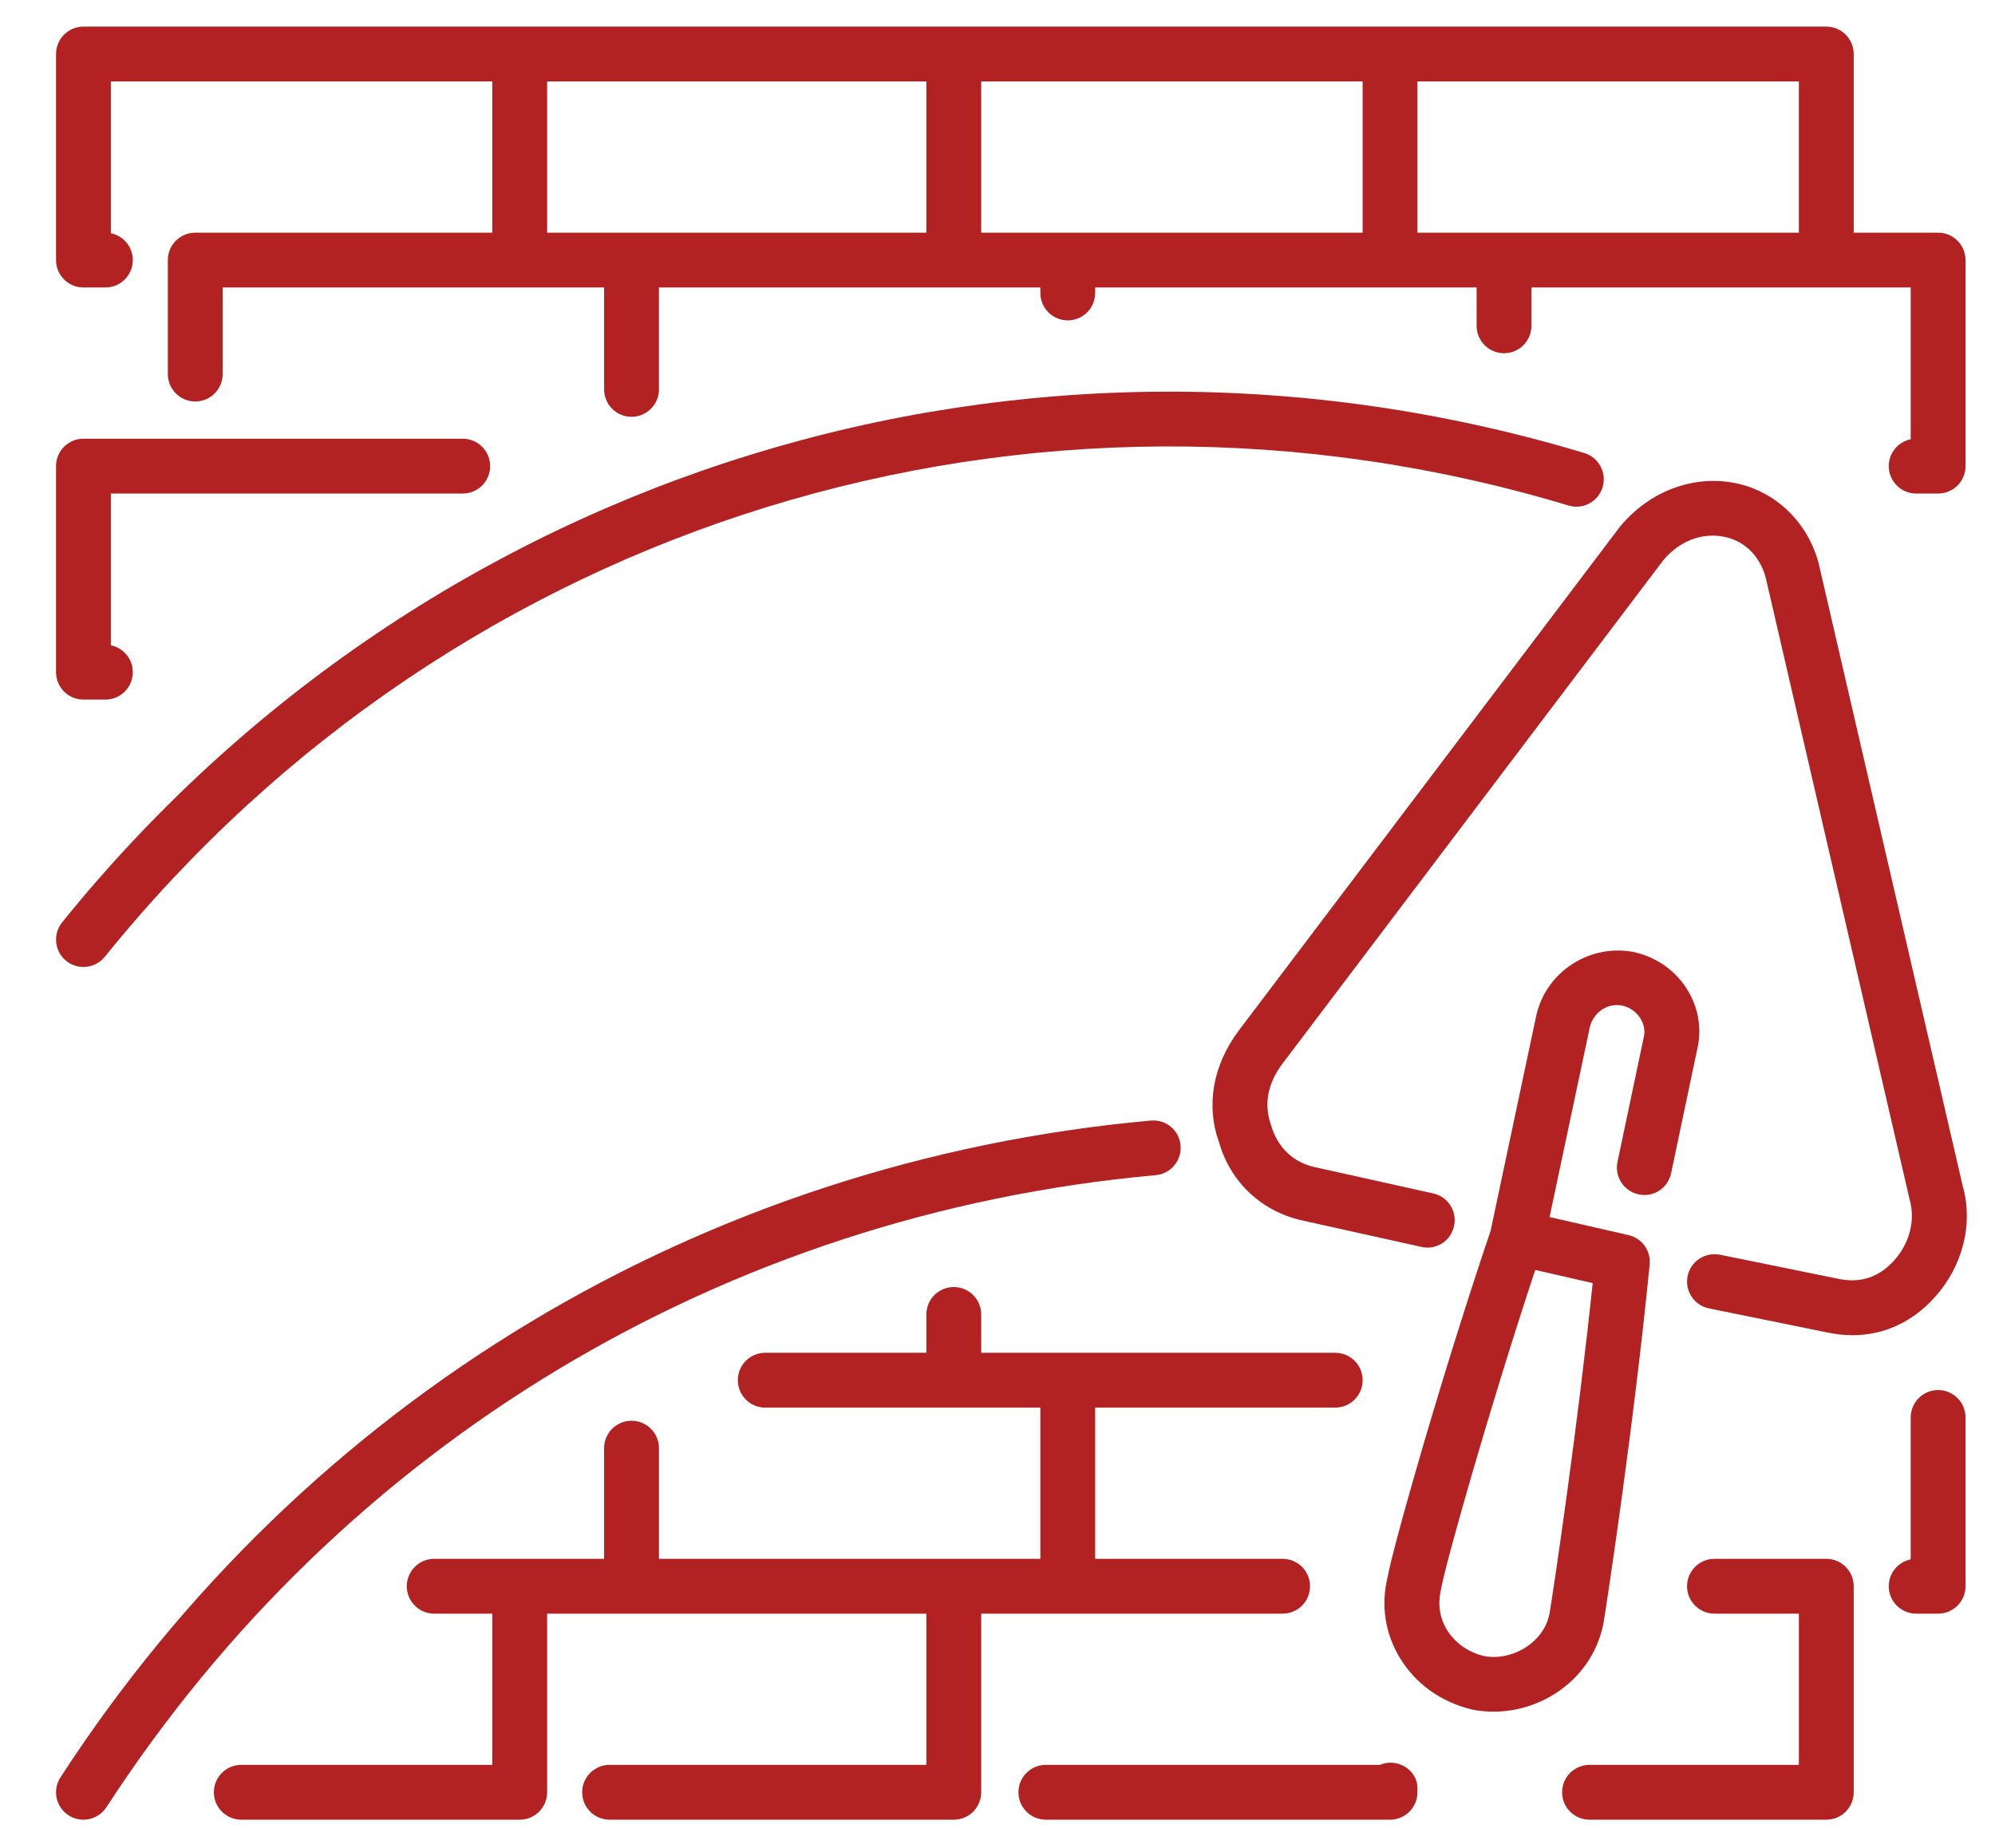 <?xml version="1.0" encoding="utf-8"?>
<!-- Generator: Adobe Illustrator 16.0.0, SVG Export Plug-In . SVG Version: 6.00 Build 0)  -->
<!DOCTYPE svg PUBLIC "-//W3C//DTD SVG 1.1//EN" "http://www.w3.org/Graphics/SVG/1.1/DTD/svg11.dtd">
<svg version="1.1" id="Layer_1" xmlns="http://www.w3.org/2000/svg" xmlns:xlink="http://www.w3.org/1999/xlink" x="0px" y="0px"
	 width="821.5px" height="761px" viewBox="0 0 821.5 761" enable-background="new 0 0 821.5 761" xml:space="preserve">
<g>
	<g>
		<g>
			<path fill="#B22222" d="M808.162,488.21l-58.607-253.319c-3.67-18.318-17.415-32.422-35.033-35.951
				c-17.151-3.437-35.188,3.25-47.334,17.804L510.09,424.411c-10.729,14.336-13.544,30.912-8.133,45.964
				c4.728,16.577,17.681,28.658,34.582,32.298l48.749,10.821c6.173,1.432,12.113-2.456,13.45-8.567
				c1.354-6.08-2.473-12.113-8.567-13.449l-48.811-10.839c-8.678-1.883-15.286-8.024-17.93-17.168
				c-3.095-8.629-1.492-17.229,4.697-25.484l156.725-207.201c6.593-7.915,15.924-11.631,25.253-9.703
				c8.785,1.757,15.41,8.738,17.385,18.566l58.825,254.207c2.487,8.691,0.045,18.192-6.531,25.422
				c-6.204,6.796-13.84,9.253-22.796,7.356l-48.749-9.92c-6.127-1.167-12.051,2.689-13.312,8.799
				c-1.243,6.112,2.707,12.067,8.803,13.312l48.623,9.89c3.545,0.762,7.028,1.151,10.449,1.151c12.782,0,24.491-5.288,33.681-15.41
				C808.348,521.41,812.656,503.917,808.162,488.21z"/>
			<path fill="#B22222" d="M673.143,392.145c-18.021-3.731-36.261,7.62-40.491,25.844L613.82,506.79
				c-20.952,62.027-40.699,132.122-42.449,142.812c-2.83,11.335-1.027,23.121,5.1,33.198c6.469,10.652,16.902,18.163,29.81,21.241
				c2.876,0.576,5.8,0.854,8.738,0.854c8.802,0,17.664-2.55,25.253-7.37c10.497-6.686,17.572-16.809,19.982-28.892
				c1.445-8.66,12.485-81.309,19.048-147.893c0.561-5.645-3.174-10.838-8.709-12.098l-32.512-7.443l16.604-78.313
				c1.245-5.303,6.733-10.169,13.545-8.708c5.877,1.369,9.951,7.278,8.66,12.859l-10.837,51.455
				c-1.292,6.111,2.612,12.082,8.707,13.372c6.188,1.322,12.082-2.597,13.373-8.708l10.791-51.251
				C702.999,414.226,691.523,396.406,673.143,392.145z M638.048,664.575c-1.119,5.629-4.634,10.559-9.89,13.902
				c-5.226,3.327-11.584,4.587-17.059,3.515c-6.577-1.571-12.02-5.443-15.348-10.917c-2.969-4.882-3.839-10.559-2.301-16.886
				c1.51-9.066,19.282-72.524,38.734-131.194l23.651,5.412C649.741,586.89,640.162,651.825,638.048,664.575z"/>
		</g>
		<path fill="#B22222" d="M34.362,398.225c-2.488,0-5.007-0.824-7.091-2.503c-4.852-3.919-5.598-11.024-1.695-15.877
			c150.692-186.704,396.782-262.51,626.793-193.282c5.971,1.804,9.345,8.101,7.558,14.057c-1.805,5.971-8.056,9.377-14.058,7.558
			c-221.287-66.631-457.845,6.313-602.722,185.849C40.909,396.78,37.643,398.225,34.362,398.225z"/>
		<path fill="#B22222" d="M34.347,749.384c-2.1,0-4.229-0.591-6.127-1.819c-5.225-3.39-6.717-10.388-3.328-15.611
			c100.716-155.218,264.36-253.803,448.982-270.487c6.36-0.514,11.709,4.027,12.253,10.231c0.56,6.205-4.026,11.693-10.232,12.253
			c-177.67,16.048-335.157,110.933-432.063,260.287C41.67,747.565,38.047,749.384,34.347,749.384z"/>
		<g>
			<path fill="#B22222" d="M798.07,95.815h-34.754V22.248c0-6.235-5.054-11.288-11.289-11.288H34.362
				c-6.235,0-11.289,5.053-11.289,11.288v84.855c0,6.235,5.054,11.29,11.289,11.29h9.035c6.235,0,11.289-5.054,11.289-11.29
				c0-5.458-3.888-10.015-9.034-11.056v-62.51h157.067v62.277H80.404c-6.235,0-11.289,5.054-11.289,11.289v46.944
				c0,6.235,5.053,11.289,11.289,11.289s11.289-5.053,11.289-11.289v-35.655h157.068v41.968c0,6.235,5.054,11.289,11.289,11.289
				s11.29-5.053,11.29-11.289v-41.968h157.052v2.254c0,6.235,5.054,11.29,11.289,11.29s11.29-5.054,11.29-11.29v-2.254h157.066
				v15.782c0,6.235,5.054,11.29,11.289,11.29c6.236,0,11.289-5.054,11.289-11.29v-15.782h156.166v62.51
				c-5.147,1.042-9.035,5.598-9.035,11.055c0,6.235,5.055,11.29,11.29,11.29h9.034c6.235,0,11.288-5.054,11.288-11.29v-84.854
				C809.358,100.868,804.306,95.815,798.07,95.815z M381.462,95.815H260.05h-34.753V33.538h156.166V95.815z M561.092,95.815H439.681
				h-35.64V33.538h157.051V95.815z M740.738,95.815H619.326h-35.655V33.538h157.067V95.815z"/>
			<path fill="#B22222" d="M190.543,180.67H34.362c-6.235,0-11.289,5.053-11.289,11.288v84.854c0,6.235,5.054,11.29,11.289,11.29
				h9.035c6.235,0,11.289-5.054,11.289-11.29c0-5.457-3.888-10.014-9.034-11.055v-62.51h144.892c6.235,0,11.29-5.054,11.29-11.29
				S196.778,180.67,190.543,180.67z"/>
		</g>
		<g>
			<path fill="#B22222" d="M539.447,653.24c0-6.235-5.054-11.29-11.289-11.29h-77.188v-62.276h98.849
				c6.235,0,11.289-5.053,11.289-11.288c0-6.236-5.054-11.29-11.289-11.29H404.041v-15.783c0-6.234-5.054-11.288-11.289-11.288
				s-11.289,5.054-11.289,11.288v15.783h-66.351c-6.235,0-11.289,5.054-11.289,11.29c0,6.235,5.054,11.288,11.289,11.288h113.28
				v62.276H271.34v-45.575c0-6.235-5.054-11.289-11.29-11.289s-11.289,5.054-11.289,11.289v45.575h-69.958
				c-6.235,0-11.289,5.055-11.289,11.29s5.054,11.289,11.289,11.289h23.915v62.276H99.359c-6.235,0-11.289,5.054-11.289,11.289
				c0,6.236,5.053,11.289,11.289,11.289h114.648c6.236,0,11.29-5.053,11.29-11.289V664.53h156.166v62.276H251.016
				c-6.235,0-11.289,5.054-11.289,11.289c0,6.236,5.053,11.289,11.289,11.289h141.736c6.235,0,11.289-5.053,11.289-11.289V664.53
				h124.118C534.394,664.53,539.447,659.476,539.447,653.24z"/>
			<path fill="#B22222" d="M568.261,726.806H430.662c-6.235,0-11.289,5.054-11.289,11.289c0,6.236,5.054,11.289,11.289,11.289
				h141.72c6.235,0,11.289-5.053,11.289-11.289v-1.804C583.655,728.594,574.932,723.789,568.261,726.806z"/>
			<path fill="#B22222" d="M752.027,641.95h-46.043c-6.235,0-11.289,5.055-11.289,11.29s5.054,11.289,11.289,11.289h34.754v62.276
				h-86.207c-6.236,0-11.29,5.054-11.29,11.289c0,6.236,5.054,11.289,11.29,11.289h97.496c6.235,0,11.289-5.053,11.289-11.289
				V653.24C763.316,647.005,758.263,641.95,752.027,641.95z"/>
			<path fill="#B22222" d="M798.07,572.445c-6.235,0-11.289,5.053-11.289,11.288v58.451c-5.147,1.042-9.035,5.598-9.035,11.057
				c0,6.235,5.055,11.289,11.29,11.289h9.034c6.235,0,11.288-5.054,11.288-11.289v-69.508
				C809.358,577.497,804.306,572.445,798.07,572.445z"/>
		</g>
	</g>
</g>
</svg>
